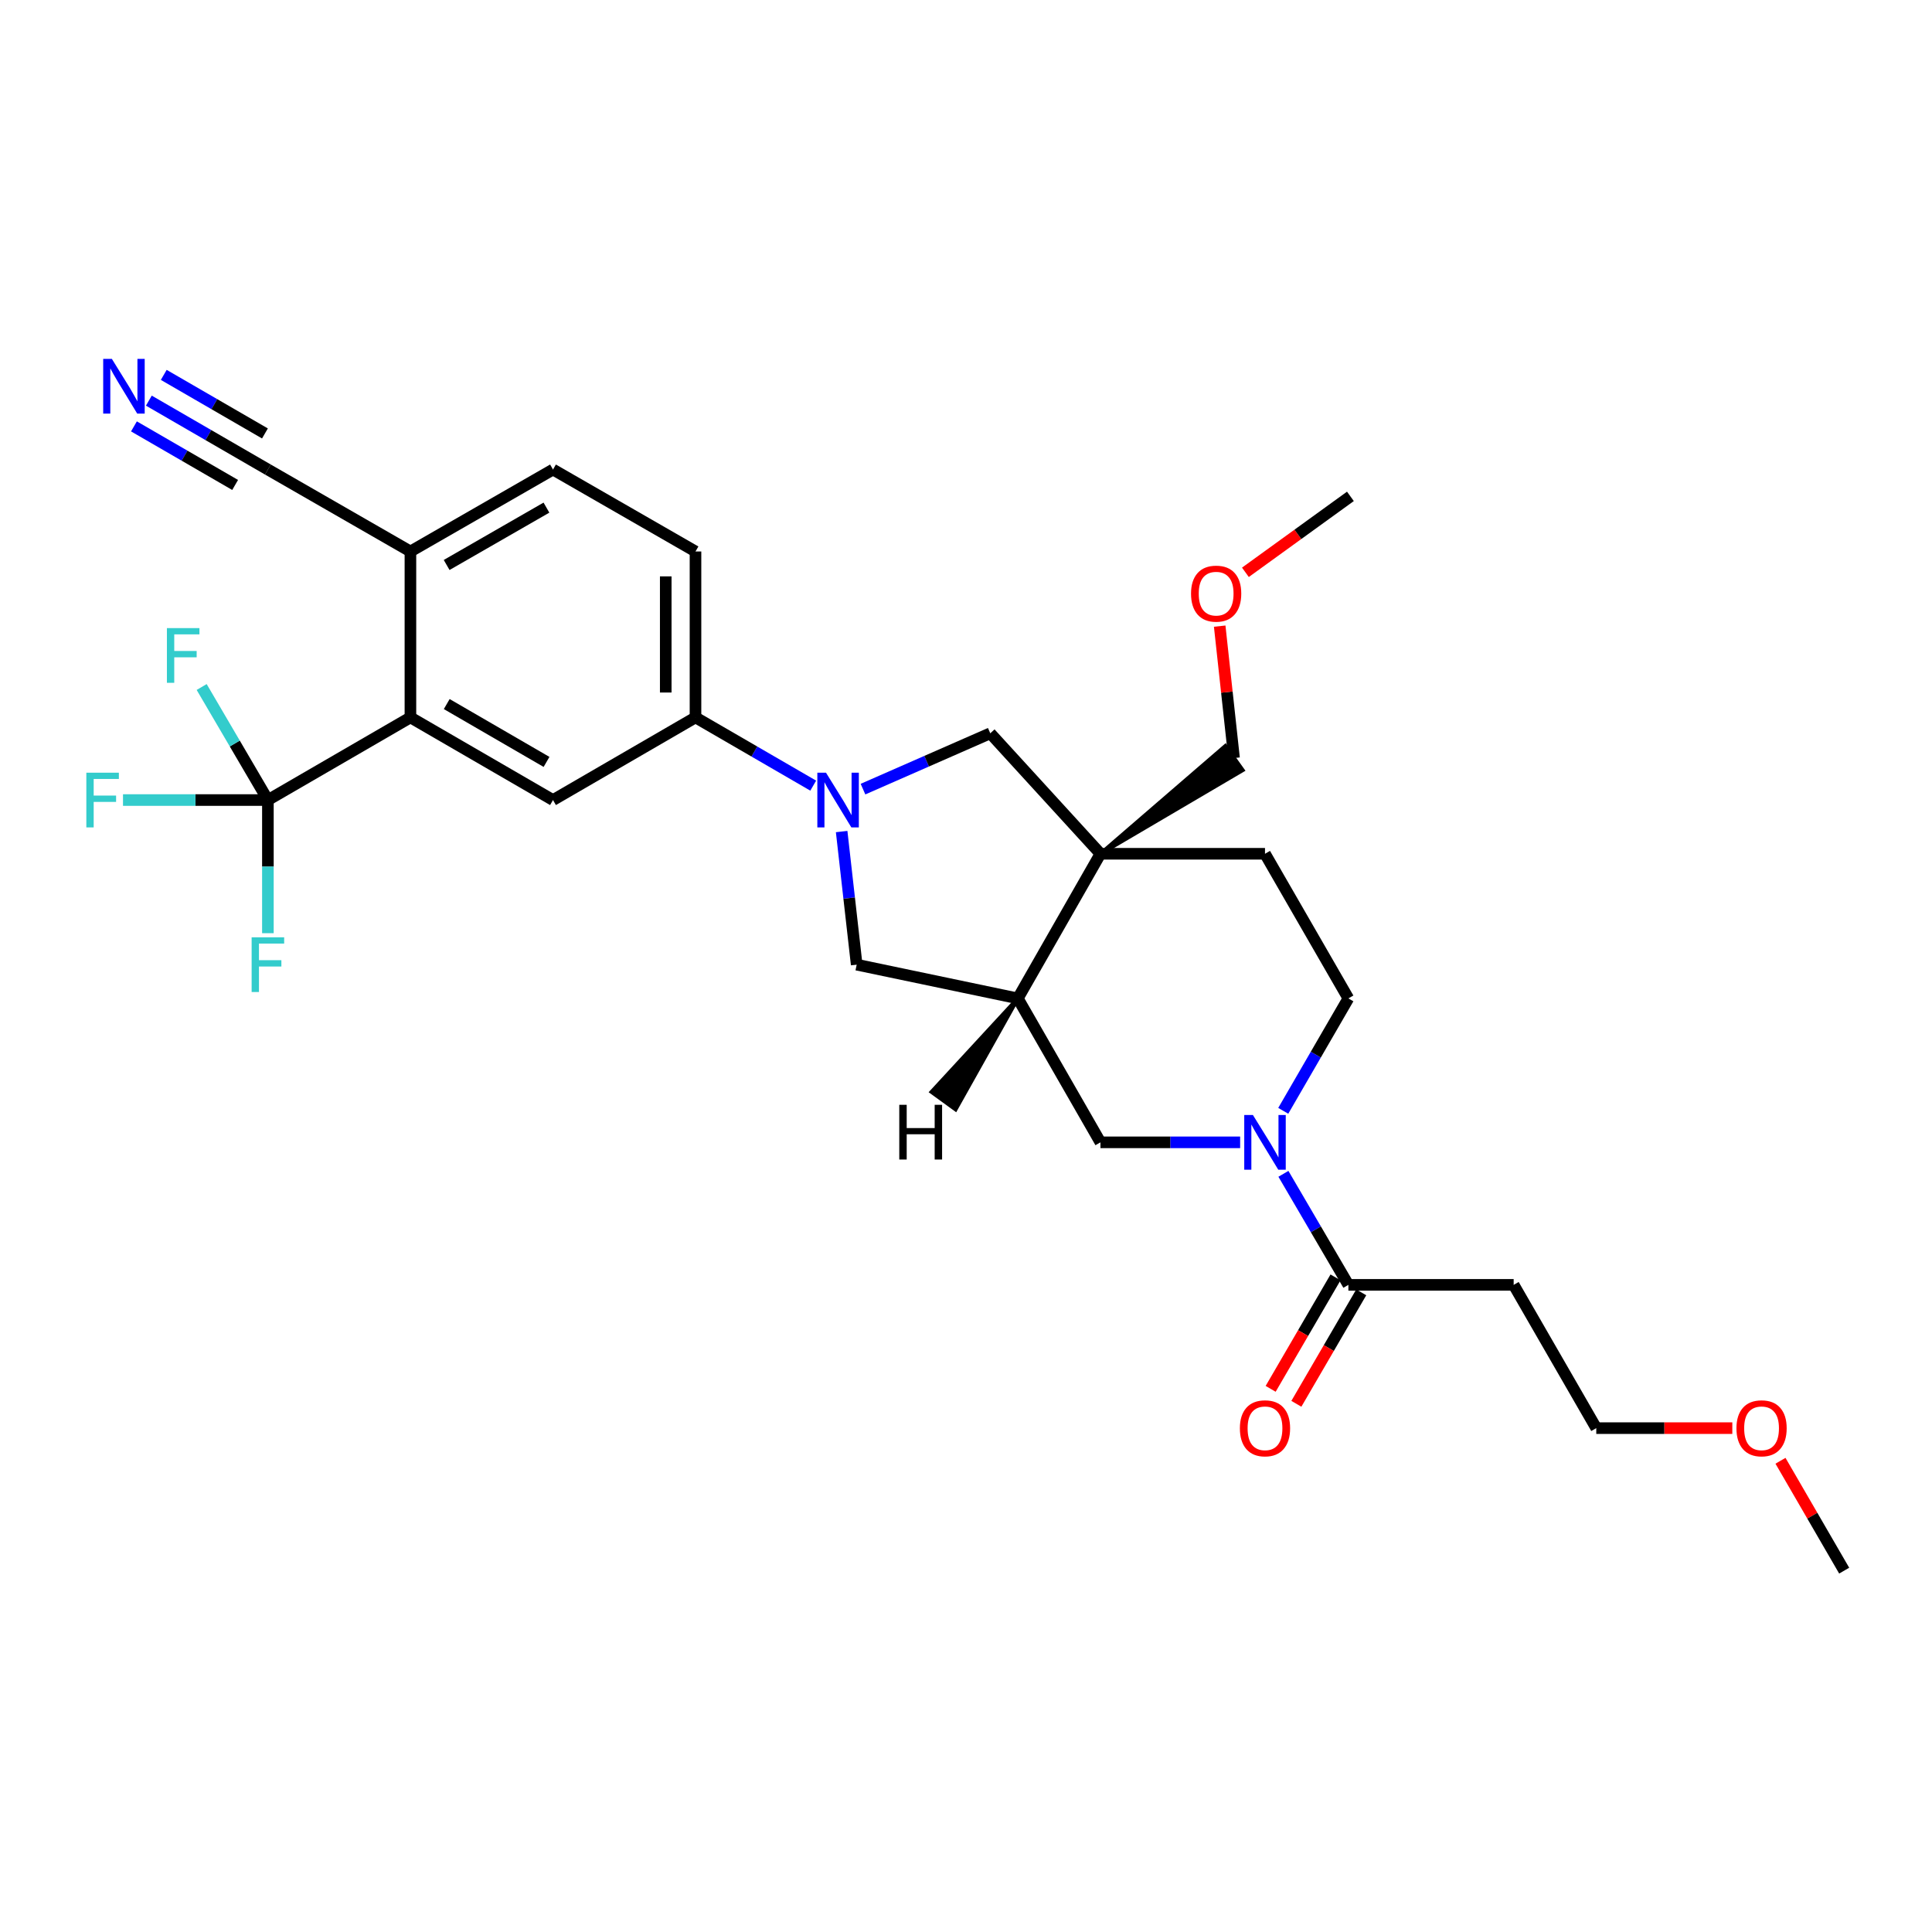 <?xml version='1.0' encoding='iso-8859-1'?>
<svg version='1.1' baseProfile='full'
              xmlns='http://www.w3.org/2000/svg'
                      xmlns:rdkit='http://www.rdkit.org/xml'
                      xmlns:xlink='http://www.w3.org/1999/xlink'
                  xml:space='preserve'
width='1000px' height='1000px' viewBox='0 0 1000 1000'>
<!-- END OF HEADER -->
<rect style='opacity:1.0;fill:#FFFFFF;stroke:none' width='1000' height='1000' x='0' y='0'> </rect>
<path class='bond-6' d='M 446.684,408.45 L 479.624,393.998' style='fill:none;fill-rule:evenodd;stroke:#0000FF;stroke-width:6px;stroke-linecap:butt;stroke-linejoin:miter;stroke-opacity:1' />
<path class='bond-6' d='M 479.624,393.998 L 512.563,379.546' style='fill:none;fill-rule:evenodd;stroke:#000000;stroke-width:6px;stroke-linecap:butt;stroke-linejoin:miter;stroke-opacity:1' />
<path class='bond-7' d='M 420.921,406.645 L 390.454,388.989' style='fill:none;fill-rule:evenodd;stroke:#0000FF;stroke-width:6px;stroke-linecap:butt;stroke-linejoin:miter;stroke-opacity:1' />
<path class='bond-7' d='M 390.454,388.989 L 359.988,371.332' style='fill:none;fill-rule:evenodd;stroke:#000000;stroke-width:6px;stroke-linecap:butt;stroke-linejoin:miter;stroke-opacity:1' />
<path class='bond-9' d='M 435.636,430.409 L 439.528,464.859' style='fill:none;fill-rule:evenodd;stroke:#0000FF;stroke-width:6px;stroke-linecap:butt;stroke-linejoin:miter;stroke-opacity:1' />
<path class='bond-9' d='M 439.528,464.859 L 443.42,499.309' style='fill:none;fill-rule:evenodd;stroke:#000000;stroke-width:6px;stroke-linecap:butt;stroke-linejoin:miter;stroke-opacity:1' />
<path class='bond-0' d='M 569.59,441.913 L 512.563,379.546' style='fill:none;fill-rule:evenodd;stroke:#000000;stroke-width:6px;stroke-linecap:butt;stroke-linejoin:miter;stroke-opacity:1' />
<path class='bond-14' d='M 569.59,441.913 L 654.76,441.913' style='fill:none;fill-rule:evenodd;stroke:#000000;stroke-width:6px;stroke-linecap:butt;stroke-linejoin:miter;stroke-opacity:1' />
<path class='bond-23' d='M 569.59,441.913 L 643.219,398.632 L 634.249,386.113 Z' style='fill:#000000;fill-rule:evenodd;fill-opacity:1;stroke:#000000;stroke-width:2px;stroke-linecap:butt;stroke-linejoin:miter;stroke-opacity:1;' />
<path class='bond-29' d='M 569.59,441.913 L 526.818,516.772' style='fill:none;fill-rule:evenodd;stroke:#000000;stroke-width:6px;stroke-linecap:butt;stroke-linejoin:miter;stroke-opacity:1' />
<path class='bond-1' d='M 641.89,591.271 L 605.74,591.271' style='fill:none;fill-rule:evenodd;stroke:#0000FF;stroke-width:6px;stroke-linecap:butt;stroke-linejoin:miter;stroke-opacity:1' />
<path class='bond-1' d='M 605.74,591.271 L 569.59,591.271' style='fill:none;fill-rule:evenodd;stroke:#000000;stroke-width:6px;stroke-linecap:butt;stroke-linejoin:miter;stroke-opacity:1' />
<path class='bond-5' d='M 664.293,607.568 L 681.105,636.306' style='fill:none;fill-rule:evenodd;stroke:#0000FF;stroke-width:6px;stroke-linecap:butt;stroke-linejoin:miter;stroke-opacity:1' />
<path class='bond-5' d='M 681.105,636.306 L 697.917,665.043' style='fill:none;fill-rule:evenodd;stroke:#000000;stroke-width:6px;stroke-linecap:butt;stroke-linejoin:miter;stroke-opacity:1' />
<path class='bond-31' d='M 664.209,574.959 L 681.063,545.865' style='fill:none;fill-rule:evenodd;stroke:#0000FF;stroke-width:6px;stroke-linecap:butt;stroke-linejoin:miter;stroke-opacity:1' />
<path class='bond-31' d='M 681.063,545.865 L 697.917,516.772' style='fill:none;fill-rule:evenodd;stroke:#000000;stroke-width:6px;stroke-linecap:butt;stroke-linejoin:miter;stroke-opacity:1' />
<path class='bond-2' d='M 138.663,414.105 L 212.435,371.332' style='fill:none;fill-rule:evenodd;stroke:#000000;stroke-width:6px;stroke-linecap:butt;stroke-linejoin:miter;stroke-opacity:1' />
<path class='bond-20' d='M 138.663,414.105 L 101.165,414.105' style='fill:none;fill-rule:evenodd;stroke:#000000;stroke-width:6px;stroke-linecap:butt;stroke-linejoin:miter;stroke-opacity:1' />
<path class='bond-20' d='M 101.165,414.105 L 63.667,414.105' style='fill:none;fill-rule:evenodd;stroke:#33CCCC;stroke-width:6px;stroke-linecap:butt;stroke-linejoin:miter;stroke-opacity:1' />
<path class='bond-21' d='M 138.663,414.105 L 121.521,384.849' style='fill:none;fill-rule:evenodd;stroke:#000000;stroke-width:6px;stroke-linecap:butt;stroke-linejoin:miter;stroke-opacity:1' />
<path class='bond-21' d='M 121.521,384.849 L 104.379,355.592' style='fill:none;fill-rule:evenodd;stroke:#33CCCC;stroke-width:6px;stroke-linecap:butt;stroke-linejoin:miter;stroke-opacity:1' />
<path class='bond-22' d='M 138.663,414.105 L 138.663,448.562' style='fill:none;fill-rule:evenodd;stroke:#000000;stroke-width:6px;stroke-linecap:butt;stroke-linejoin:miter;stroke-opacity:1' />
<path class='bond-22' d='M 138.663,448.562 L 138.663,483.018' style='fill:none;fill-rule:evenodd;stroke:#33CCCC;stroke-width:6px;stroke-linecap:butt;stroke-linejoin:miter;stroke-opacity:1' />
<path class='bond-3' d='M 526.818,516.772 L 443.42,499.309' style='fill:none;fill-rule:evenodd;stroke:#000000;stroke-width:6px;stroke-linecap:butt;stroke-linejoin:miter;stroke-opacity:1' />
<path class='bond-10' d='M 526.818,516.772 L 569.59,591.271' style='fill:none;fill-rule:evenodd;stroke:#000000;stroke-width:6px;stroke-linecap:butt;stroke-linejoin:miter;stroke-opacity:1' />
<path class='bond-32' d='M 526.818,516.772 L 482.149,565.185 L 494.612,574.234 Z' style='fill:#000000;fill-rule:evenodd;fill-opacity:1;stroke:#000000;stroke-width:2px;stroke-linecap:butt;stroke-linejoin:miter;stroke-opacity:1;' />
<path class='bond-4' d='M 212.435,371.332 L 286.233,414.105' style='fill:none;fill-rule:evenodd;stroke:#000000;stroke-width:6px;stroke-linecap:butt;stroke-linejoin:miter;stroke-opacity:1' />
<path class='bond-4' d='M 231.228,364.423 L 282.886,394.364' style='fill:none;fill-rule:evenodd;stroke:#000000;stroke-width:6px;stroke-linecap:butt;stroke-linejoin:miter;stroke-opacity:1' />
<path class='bond-30' d='M 212.435,371.332 L 212.435,285.445' style='fill:none;fill-rule:evenodd;stroke:#000000;stroke-width:6px;stroke-linecap:butt;stroke-linejoin:miter;stroke-opacity:1' />
<path class='bond-16' d='M 697.917,665.043 L 783.471,665.043' style='fill:none;fill-rule:evenodd;stroke:#000000;stroke-width:6px;stroke-linecap:butt;stroke-linejoin:miter;stroke-opacity:1' />
<path class='bond-17' d='M 691.262,661.17 L 674.474,690.016' style='fill:none;fill-rule:evenodd;stroke:#000000;stroke-width:6px;stroke-linecap:butt;stroke-linejoin:miter;stroke-opacity:1' />
<path class='bond-17' d='M 674.474,690.016 L 657.686,718.862' style='fill:none;fill-rule:evenodd;stroke:#FF0000;stroke-width:6px;stroke-linecap:butt;stroke-linejoin:miter;stroke-opacity:1' />
<path class='bond-17' d='M 704.573,668.917 L 687.785,697.763' style='fill:none;fill-rule:evenodd;stroke:#000000;stroke-width:6px;stroke-linecap:butt;stroke-linejoin:miter;stroke-opacity:1' />
<path class='bond-17' d='M 687.785,697.763 L 670.997,726.609' style='fill:none;fill-rule:evenodd;stroke:#FF0000;stroke-width:6px;stroke-linecap:butt;stroke-linejoin:miter;stroke-opacity:1' />
<path class='bond-8' d='M 359.988,371.332 L 286.233,414.105' style='fill:none;fill-rule:evenodd;stroke:#000000;stroke-width:6px;stroke-linecap:butt;stroke-linejoin:miter;stroke-opacity:1' />
<path class='bond-18' d='M 359.988,371.332 L 359.988,285.445' style='fill:none;fill-rule:evenodd;stroke:#000000;stroke-width:6px;stroke-linecap:butt;stroke-linejoin:miter;stroke-opacity:1' />
<path class='bond-18' d='M 344.586,358.449 L 344.586,298.328' style='fill:none;fill-rule:evenodd;stroke:#000000;stroke-width:6px;stroke-linecap:butt;stroke-linejoin:miter;stroke-opacity:1' />
<path class='bond-11' d='M 77.047,207.369 L 107.855,225.2' style='fill:none;fill-rule:evenodd;stroke:#0000FF;stroke-width:6px;stroke-linecap:butt;stroke-linejoin:miter;stroke-opacity:1' />
<path class='bond-11' d='M 107.855,225.2 L 138.663,243.031' style='fill:none;fill-rule:evenodd;stroke:#000000;stroke-width:6px;stroke-linecap:butt;stroke-linejoin:miter;stroke-opacity:1' />
<path class='bond-11' d='M 69.332,220.699 L 95.519,235.855' style='fill:none;fill-rule:evenodd;stroke:#0000FF;stroke-width:6px;stroke-linecap:butt;stroke-linejoin:miter;stroke-opacity:1' />
<path class='bond-11' d='M 95.519,235.855 L 121.705,251.012' style='fill:none;fill-rule:evenodd;stroke:#000000;stroke-width:6px;stroke-linecap:butt;stroke-linejoin:miter;stroke-opacity:1' />
<path class='bond-11' d='M 84.762,194.04 L 110.948,209.196' style='fill:none;fill-rule:evenodd;stroke:#0000FF;stroke-width:6px;stroke-linecap:butt;stroke-linejoin:miter;stroke-opacity:1' />
<path class='bond-11' d='M 110.948,209.196 L 137.135,224.352' style='fill:none;fill-rule:evenodd;stroke:#000000;stroke-width:6px;stroke-linecap:butt;stroke-linejoin:miter;stroke-opacity:1' />
<path class='bond-12' d='M 138.663,243.031 L 212.435,285.445' style='fill:none;fill-rule:evenodd;stroke:#000000;stroke-width:6px;stroke-linecap:butt;stroke-linejoin:miter;stroke-opacity:1' />
<path class='bond-13' d='M 212.435,285.445 L 286.233,243.031' style='fill:none;fill-rule:evenodd;stroke:#000000;stroke-width:6px;stroke-linecap:butt;stroke-linejoin:miter;stroke-opacity:1' />
<path class='bond-13' d='M 231.179,292.436 L 282.837,262.746' style='fill:none;fill-rule:evenodd;stroke:#000000;stroke-width:6px;stroke-linecap:butt;stroke-linejoin:miter;stroke-opacity:1' />
<path class='bond-15' d='M 654.76,441.913 L 697.917,516.772' style='fill:none;fill-rule:evenodd;stroke:#000000;stroke-width:6px;stroke-linecap:butt;stroke-linejoin:miter;stroke-opacity:1' />
<path class='bond-26' d='M 783.471,665.043 L 826.227,739.201' style='fill:none;fill-rule:evenodd;stroke:#000000;stroke-width:6px;stroke-linecap:butt;stroke-linejoin:miter;stroke-opacity:1' />
<path class='bond-19' d='M 359.988,285.445 L 286.233,243.031' style='fill:none;fill-rule:evenodd;stroke:#000000;stroke-width:6px;stroke-linecap:butt;stroke-linejoin:miter;stroke-opacity:1' />
<path class='bond-24' d='M 638.734,392.372 L 635.023,358.23' style='fill:none;fill-rule:evenodd;stroke:#000000;stroke-width:6px;stroke-linecap:butt;stroke-linejoin:miter;stroke-opacity:1' />
<path class='bond-24' d='M 635.023,358.23 L 631.313,324.088' style='fill:none;fill-rule:evenodd;stroke:#FF0000;stroke-width:6px;stroke-linecap:butt;stroke-linejoin:miter;stroke-opacity:1' />
<path class='bond-27' d='M 644.62,296.232 L 671.795,276.575' style='fill:none;fill-rule:evenodd;stroke:#FF0000;stroke-width:6px;stroke-linecap:butt;stroke-linejoin:miter;stroke-opacity:1' />
<path class='bond-27' d='M 671.795,276.575 L 698.97,256.918' style='fill:none;fill-rule:evenodd;stroke:#000000;stroke-width:6px;stroke-linecap:butt;stroke-linejoin:miter;stroke-opacity:1' />
<path class='bond-25' d='M 896.642,739.201 L 861.435,739.201' style='fill:none;fill-rule:evenodd;stroke:#FF0000;stroke-width:6px;stroke-linecap:butt;stroke-linejoin:miter;stroke-opacity:1' />
<path class='bond-25' d='M 861.435,739.201 L 826.227,739.201' style='fill:none;fill-rule:evenodd;stroke:#000000;stroke-width:6px;stroke-linecap:butt;stroke-linejoin:miter;stroke-opacity:1' />
<path class='bond-28' d='M 921.574,756.092 L 938.06,784.528' style='fill:none;fill-rule:evenodd;stroke:#FF0000;stroke-width:6px;stroke-linecap:butt;stroke-linejoin:miter;stroke-opacity:1' />
<path class='bond-28' d='M 938.06,784.528 L 954.545,812.964' style='fill:none;fill-rule:evenodd;stroke:#000000;stroke-width:6px;stroke-linecap:butt;stroke-linejoin:miter;stroke-opacity:1' />
<path  class='atom-0' d='M 427.534 399.945
L 436.814 414.945
Q 437.734 416.425, 439.214 419.105
Q 440.694 421.785, 440.774 421.945
L 440.774 399.945
L 444.534 399.945
L 444.534 428.265
L 440.654 428.265
L 430.694 411.865
Q 429.534 409.945, 428.294 407.745
Q 427.094 405.545, 426.734 404.865
L 426.734 428.265
L 423.054 428.265
L 423.054 399.945
L 427.534 399.945
' fill='#0000FF'/>
<path  class='atom-2' d='M 648.5 577.111
L 657.78 592.111
Q 658.7 593.591, 660.18 596.271
Q 661.66 598.951, 661.74 599.111
L 661.74 577.111
L 665.5 577.111
L 665.5 605.431
L 661.62 605.431
L 651.66 589.031
Q 650.5 587.111, 649.26 584.911
Q 648.06 582.711, 647.7 582.031
L 647.7 605.431
L 644.02 605.431
L 644.02 577.111
L 648.5 577.111
' fill='#0000FF'/>
<path  class='atom-12' d='M 57.895 185.748
L 67.175 200.748
Q 68.095 202.228, 69.575 204.908
Q 71.055 207.588, 71.135 207.748
L 71.135 185.748
L 74.895 185.748
L 74.895 214.068
L 71.015 214.068
L 61.055 197.668
Q 59.895 195.748, 58.655 193.548
Q 57.455 191.348, 57.095 190.668
L 57.095 214.068
L 53.415 214.068
L 53.415 185.748
L 57.895 185.748
' fill='#0000FF'/>
<path  class='atom-18' d='M 641.76 739.281
Q 641.76 732.481, 645.12 728.681
Q 648.48 724.881, 654.76 724.881
Q 661.04 724.881, 664.4 728.681
Q 667.76 732.481, 667.76 739.281
Q 667.76 746.161, 664.36 750.081
Q 660.96 753.961, 654.76 753.961
Q 648.52 753.961, 645.12 750.081
Q 641.76 746.201, 641.76 739.281
M 654.76 750.761
Q 659.08 750.761, 661.4 747.881
Q 663.76 744.961, 663.76 739.281
Q 663.76 733.721, 661.4 730.921
Q 659.08 728.081, 654.76 728.081
Q 650.44 728.081, 648.08 730.881
Q 645.76 733.681, 645.76 739.281
Q 645.76 745.001, 648.08 747.881
Q 650.44 750.761, 654.76 750.761
' fill='#FF0000'/>
<path  class='atom-21' d='M 44.689 399.945
L 61.529 399.945
L 61.529 403.185
L 48.489 403.185
L 48.489 411.785
L 60.089 411.785
L 60.089 415.065
L 48.489 415.065
L 48.489 428.265
L 44.689 428.265
L 44.689 399.945
' fill='#33CCCC'/>
<path  class='atom-22' d='M 86.392 325.104
L 103.232 325.104
L 103.232 328.344
L 90.192 328.344
L 90.192 336.944
L 101.792 336.944
L 101.792 340.224
L 90.192 340.224
L 90.192 353.424
L 86.392 353.424
L 86.392 325.104
' fill='#33CCCC'/>
<path  class='atom-23' d='M 130.243 485.149
L 147.083 485.149
L 147.083 488.389
L 134.043 488.389
L 134.043 496.989
L 145.643 496.989
L 145.643 500.269
L 134.043 500.269
L 134.043 513.469
L 130.243 513.469
L 130.243 485.149
' fill='#33CCCC'/>
<path  class='atom-25' d='M 616.476 307.266
Q 616.476 300.466, 619.836 296.666
Q 623.196 292.866, 629.476 292.866
Q 635.756 292.866, 639.116 296.666
Q 642.476 300.466, 642.476 307.266
Q 642.476 314.146, 639.076 318.066
Q 635.676 321.946, 629.476 321.946
Q 623.236 321.946, 619.836 318.066
Q 616.476 314.186, 616.476 307.266
M 629.476 318.746
Q 633.796 318.746, 636.116 315.866
Q 638.476 312.946, 638.476 307.266
Q 638.476 301.706, 636.116 298.906
Q 633.796 296.066, 629.476 296.066
Q 625.156 296.066, 622.796 298.866
Q 620.476 301.666, 620.476 307.266
Q 620.476 312.986, 622.796 315.866
Q 625.156 318.746, 629.476 318.746
' fill='#FF0000'/>
<path  class='atom-26' d='M 898.781 739.281
Q 898.781 732.481, 902.141 728.681
Q 905.501 724.881, 911.781 724.881
Q 918.061 724.881, 921.421 728.681
Q 924.781 732.481, 924.781 739.281
Q 924.781 746.161, 921.381 750.081
Q 917.981 753.961, 911.781 753.961
Q 905.541 753.961, 902.141 750.081
Q 898.781 746.201, 898.781 739.281
M 911.781 750.761
Q 916.101 750.761, 918.421 747.881
Q 920.781 744.961, 920.781 739.281
Q 920.781 733.721, 918.421 730.921
Q 916.101 728.081, 911.781 728.081
Q 907.461 728.081, 905.101 730.881
Q 902.781 733.681, 902.781 739.281
Q 902.781 745.001, 905.101 747.881
Q 907.461 750.761, 911.781 750.761
' fill='#FF0000'/>
<path  class='atom-30' d='M 465.466 571.849
L 469.306 571.849
L 469.306 583.889
L 483.786 583.889
L 483.786 571.849
L 487.626 571.849
L 487.626 600.169
L 483.786 600.169
L 483.786 587.089
L 469.306 587.089
L 469.306 600.169
L 465.466 600.169
L 465.466 571.849
' fill='#000000'/>
</svg>
